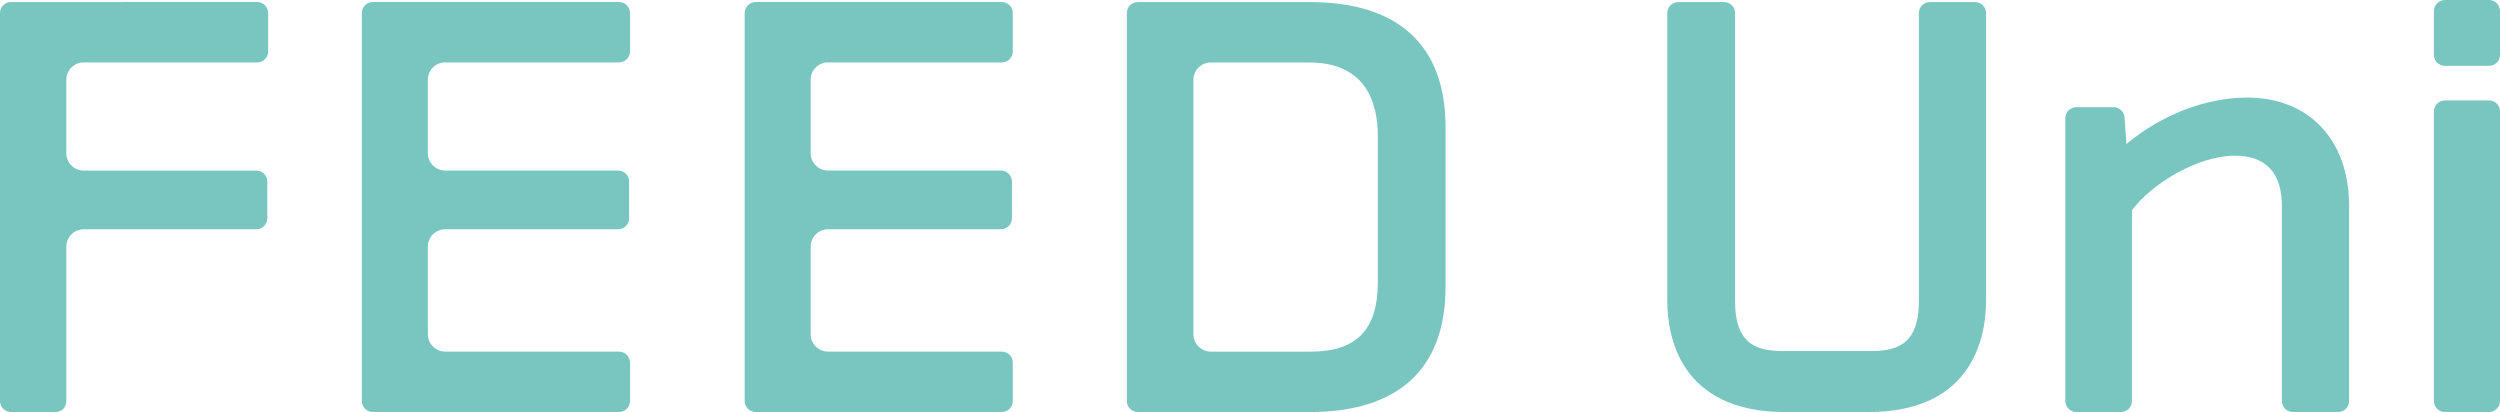 <?xml version="1.0" encoding="UTF-8"?>
<svg id="_レイヤー_2" data-name="レイヤー 2" xmlns="http://www.w3.org/2000/svg" xmlns:xlink="http://www.w3.org/1999/xlink" viewBox="0 0 614.61 101.29">
  <defs>
    <style>
      .cls-1 {
        fill: #79c6c0;
      }

      .cls-2 {
        fill: none;
      }

      .cls-3 {
        clip-path: url(#clippath);
      }
    </style>
    <clipPath id="clippath">
      <rect class="cls-2" width="614.61" height="101.29"/>
    </clipPath>
  </defs>
  <g id="Livello_1" data-name="Livello 1">
    <g class="cls-3">
      <path class="cls-1" d="M485.56.51h-11.12c-1.49,0-2.7,1.21-2.7,2.7v70.79c0,11.36-6.08,12.31-12.31,12.31h-20.57c-6.23,0-12.31-.95-12.31-12.31V3.21c0-1.49-1.21-2.7-2.7-2.7h-11.26c-1.49,0-2.7,1.21-2.7,2.7v70.79c0,8.21,2.82,27.3,28.97,27.3h20.43c26.14,0,28.97-19.09,28.97-27.3V3.21c0-1.49-1.21-2.7-2.7-2.7"/>
      <path class="cls-1" d="M552.42,23.99c-10.18,0-21.11,4.28-29.66,11.42l-.45-6.55c-.1-1.42-1.27-2.51-2.69-2.51h-9.17c-1.49,0-2.7,1.21-2.7,2.7v69.54c0,1.49,1.21,2.7,2.7,2.7h10.98c1.49,0,2.7-1.21,2.7-2.7v-46.88c4.71-6.47,16.16-13.43,25.24-13.43,7.71,0,11.62,4.19,11.62,12.45v47.86c0,1.49,1.21,2.7,2.7,2.7h11.12c1.49,0,2.7-1.21,2.7-2.7v-48c0-16.16-9.84-26.6-25.07-26.6"/>
      <path class="cls-1" d="M611.91,24.69h-10.84c-1.49,0-2.7,1.21-2.7,2.7v71.21c0,1.49,1.21,2.7,2.7,2.7h10.84c1.49,0,2.7-1.21,2.7-2.7V27.39c0-1.49-1.21-2.7-2.7-2.7"/>
      <path class="cls-1" d="M611.91,0h-10.84c-1.49,0-2.7,1.21-2.7,2.7v10.79c0,1.49,1.21,2.7,2.7,2.7h10.84c1.49,0,2.7-1.21,2.7-2.7V2.7c0-1.49-1.21-2.7-2.7-2.7"/>
      <path class="cls-1" d="M20.53,15.35h42.69c1.49,0,2.7-1.21,2.7-2.7V3.2c0-1.49-1.21-2.7-2.7-2.7H2.7C1.21.51,0,1.71,0,3.2v95.39c0,1.49,1.21,2.7,2.7,2.7h10.98c1.49,0,2.63-1.21,2.63-2.7v-38c.03-2.32,1.91-4.2,4.24-4.22h42.47c1.49,0,2.7-1.21,2.7-2.7v-9.03c0-1.49-1.21-2.7-2.7-2.7H20.56c-2.34-.01-4.24-1.91-4.25-4.26v-18.07c0-2.34,1.89-4.24,4.23-4.27"/>
      <path class="cls-1" d="M109.41,15.35h42.77c1.49,0,2.7-1.21,2.7-2.7V3.2c0-1.49-1.21-2.7-2.7-2.7h-60.52c-1.49,0-2.7,1.21-2.7,2.7v95.39c0,1.49,1.21,2.7,2.7,2.7h60.52c1.49,0,2.7-1.21,2.7-2.7v-9.45c0-1.49-1.21-2.7-2.7-2.7h-42.74c-2.34-.02-4.23-1.91-4.25-4.25v-21.55h0c0-2.35,1.9-4.25,4.24-4.28h42.54c1.49,0,2.7-1.21,2.7-2.7v-9.03c0-1.49-1.21-2.7-2.7-2.7h-42.53c-2.32-.01-4.19-1.87-4.25-4.18v-18.23c.05-2.3,1.91-4.16,4.22-4.19"/>
      <path class="cls-1" d="M203.52,15.35h42.77c1.49,0,2.7-1.21,2.7-2.7V3.2c0-1.49-1.21-2.7-2.7-2.7h-60.52c-1.49,0-2.7,1.21-2.7,2.7v95.39c0,1.49,1.21,2.7,2.7,2.7h60.52c1.49,0,2.7-1.21,2.7-2.7v-9.45c0-1.49-1.21-2.7-2.7-2.7h-42.74c-2.34-.02-4.23-1.91-4.25-4.25v-21.55h0c0-2.35,1.9-4.25,4.24-4.28h42.54c1.49,0,2.7-1.21,2.7-2.7v-9.03c0-1.49-1.21-2.7-2.7-2.7h-42.53c-2.32-.01-4.19-1.87-4.25-4.18v-18.23c.05-2.3,1.91-4.16,4.22-4.19"/>
      <path class="cls-1" d="M338.73,69.41c0,11.62-5.24,17.04-16.48,17.04h-24.6c-2.34-.02-4.25-1.92-4.25-4.27V19.49c.07-2.28,1.93-4.1,4.21-4.13h24.22c13.97,0,16.9,9.87,16.9,18.15v35.91ZM321.97.51h-42.25c-1.49,0-2.7,1.21-2.7,2.7v95.39c0,1.49,1.21,2.7,2.7,2.7h42.25c21.86,0,33.41-10.64,33.41-30.77V31.28c0-20.13-11.55-30.77-33.41-30.77"/>
    </g>
  </g>
</svg>